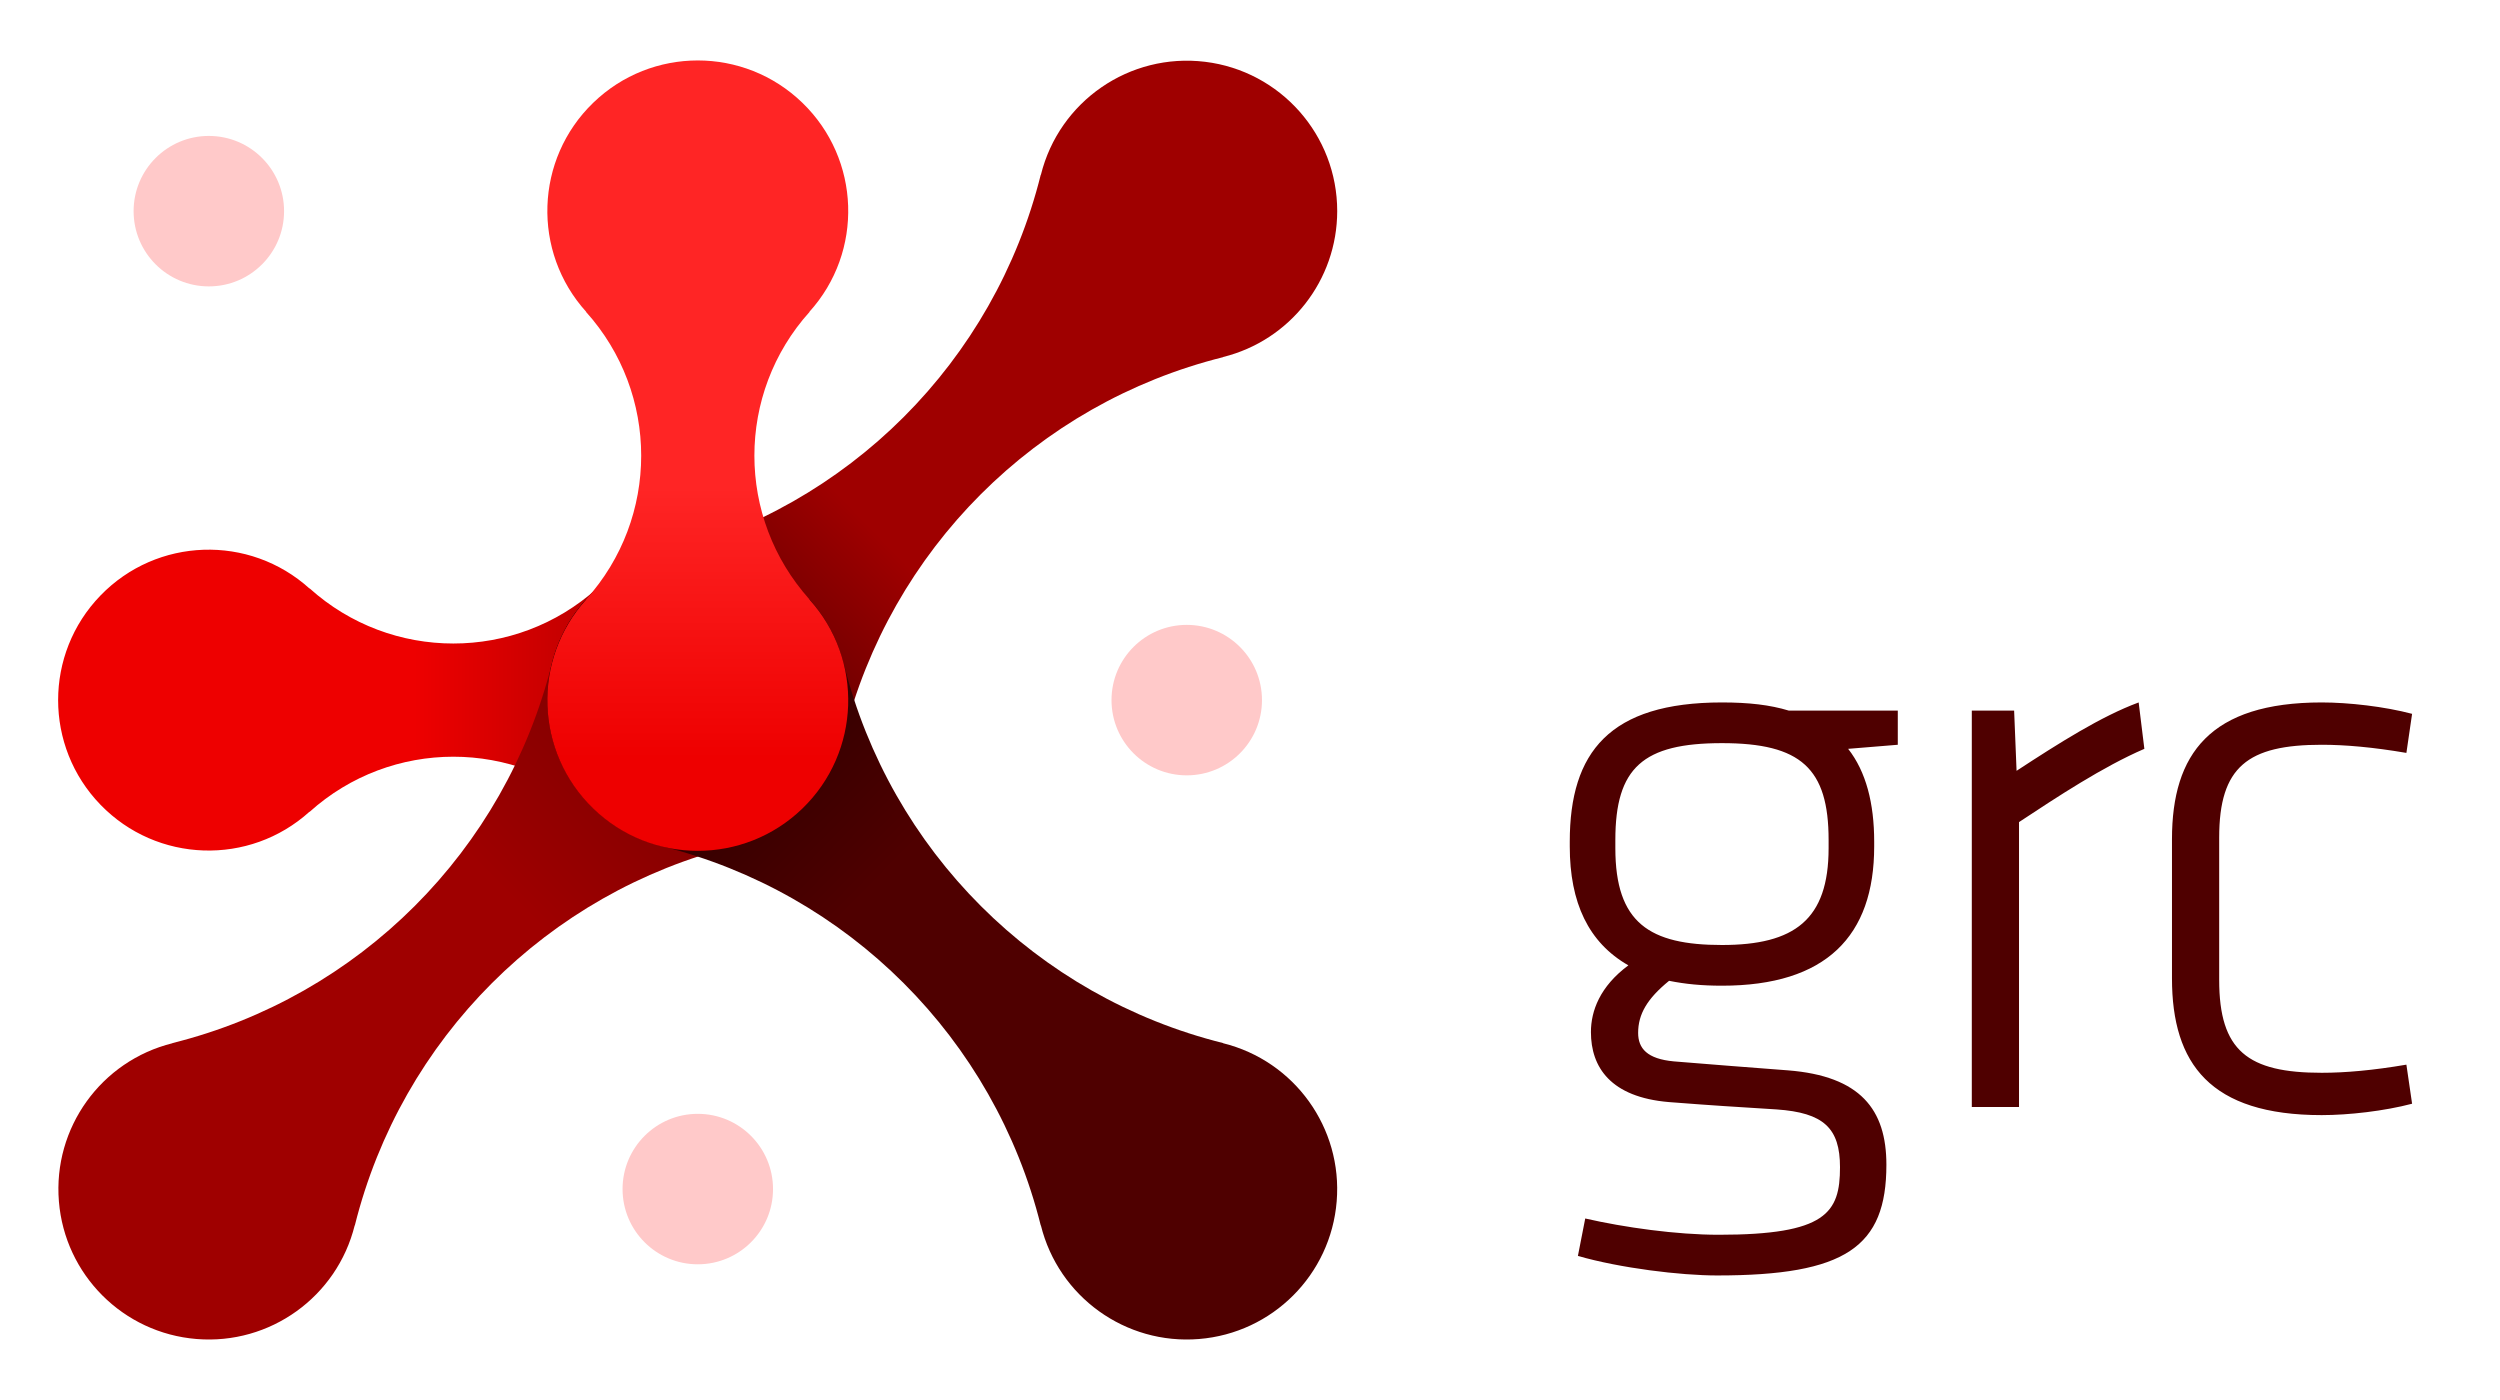 <?xml version="1.0"?>
<svg xmlns="http://www.w3.org/2000/svg" width="100" height="56" viewBox="0 0 43 24"><defs><linearGradient id="a" x1="45.37%" x2="81.704%" y1="50%" y2="50%"><stop offset="0%" stop-color="#E00"/><stop offset="100%" stop-color="#9F0000"/></linearGradient><linearGradient id="b" x1="19.136%" x2="41.651%" y1="81.045%" y2="59.381%"><stop offset="0%" stop-color="#4F0000"/><stop offset="100%" stop-color="#9F0000"/></linearGradient><linearGradient id="c" x1="56.712%" x2="81.488%" y1="43.548%" y2="18.727%"><stop offset="0%" stop-color="#9F0000"/><stop offset="100%" stop-color="#700"/></linearGradient><linearGradient id="d" x1="19.602%" x2="42.448%" y1="19.079%" y2="41.515%"><stop offset="0%" stop-color="#280000"/><stop offset="100%" stop-color="#4F0000"/></linearGradient><linearGradient id="e" x1="50%" x2="50%" y1="53.865%" y2="86.953%"><stop offset="0%" stop-color="#FF2525"/><stop offset="100%" stop-color="#E00"/></linearGradient></defs><g fill="none" fill-rule="evenodd"><g fill-rule="nonzero" transform="translate(1 1)"><circle cx="11.002" cy="19.412" r="1.294" fill="#FFC9C9"/><path fill="url(#a)" d="M9.271,9.083 L9.271,9.079 C7.865,10.345 5.73,10.345 4.324,9.079 L4.324,9.083 C3.289,8.147 1.698,8.2 0.728,9.203 C-0.243,10.206 -0.243,11.798 0.728,12.801 C1.698,13.804 3.289,13.857 4.324,12.921 L4.324,12.925 C5.73,11.659 7.865,11.659 9.271,12.925 L9.271,12.921 C10.128,13.695 11.393,13.806 12.373,13.195 C13.352,12.584 13.808,11.398 13.49,10.288 C13.172,9.178 12.157,8.414 11.002,8.414 C10.362,8.414 9.745,8.653 9.271,9.083 Z"/><path fill="url(#b)" d="M19.728,0.023 C18.43,-0.135 17.218,0.699 16.903,1.968 L16.901,1.966 C16.1,5.18 13.59,7.69 10.376,8.491 L10.378,8.493 C9.148,8.798 8.32,9.95 8.423,11.213 C8.525,12.476 9.528,13.479 10.791,13.581 C12.054,13.684 13.206,12.856 13.511,11.626 L13.513,11.628 C14.314,8.414 16.824,5.904 20.038,5.103 L20.036,5.101 C21.189,4.815 21.999,3.78 22,2.592 C22.001,1.285 21.026,0.182 19.728,0.023 Z"/><path fill="url(#c)" d="M11.318,8.434 C10.02,8.275 8.808,9.109 8.493,10.378 L8.491,10.376 C7.69,13.59 5.18,16.1 1.966,16.901 L1.968,16.903 C0.738,17.208 -0.09,18.36 0.013,19.623 C0.115,20.886 1.118,21.889 2.381,21.991 C3.644,22.094 4.796,21.266 5.101,20.036 L5.103,20.038 C5.904,16.824 8.414,14.314 11.628,13.513 L11.626,13.511 C12.779,13.225 13.589,12.19 13.59,11.002 C13.591,9.695 12.616,8.592 11.318,8.434 Z"/><path fill="url(#d)" d="M20.038,16.901 C16.824,16.1 14.314,13.59 13.513,10.376 L13.511,10.378 C13.206,9.148 12.054,8.32 10.791,8.423 C9.528,8.526 8.525,9.528 8.423,10.791 C8.32,12.055 9.148,13.206 10.378,13.511 L10.376,13.513 C13.59,14.314 16.1,16.824 16.901,20.038 L16.903,20.036 C17.208,21.266 18.36,22.094 19.623,21.991 C20.886,21.889 21.889,20.886 21.991,19.623 C22.094,18.36 21.266,17.208 20.036,16.903 L20.038,16.901 Z"/><path fill="url(#e)" d="M12.925,9.271 C11.659,7.865 11.659,5.73 12.925,4.324 L12.921,4.324 C13.857,3.289 13.804,1.698 12.801,0.728 C11.798,-0.243 10.206,-0.243 9.203,0.728 C8.2,1.698 8.147,3.289 9.083,4.324 L9.079,4.324 C10.345,5.73 10.345,7.865 9.079,9.271 L9.083,9.271 C8.147,10.306 8.2,11.896 9.203,12.867 C10.206,13.837 11.798,13.837 12.801,12.867 C13.804,11.896 13.857,10.306 12.921,9.271 L12.925,9.271 Z"/><circle cx="2.592" cy="2.592" r="1.294" fill="#FFC9C9"/><circle cx="19.412" cy="11.002" r="1.294" fill="#FFC9C9"/></g><path fill="#4F0000" fill-rule="nonzero" d="M5.236 2.478 5.236 2.394C5.236 1.736 5.096 1.19 4.788.798L5.642.728 5.642.14 3.766.14C3.444.042 3.08 0 2.618 0 .686 0 0 .854 0 2.394L0 2.478C0 3.444.322 4.13 1.008 4.522.518 4.886.364 5.306.364 5.67.364 6.272.7 6.79 1.708 6.874 2.618 6.944 2.688 6.944 3.556 7 4.368 7.056 4.648 7.322 4.648 7.994 4.648 8.778 4.41 9.156 2.562 9.156 1.834 9.156.938 9.03.266 8.876L.14 9.52C.868 9.73 1.904 9.856 2.534 9.856 4.746 9.856 5.446 9.366 5.446 7.952 5.446 7 4.998 6.426 3.752 6.328 2.842 6.258 2.646 6.244 1.792 6.174 1.33 6.132 1.176 5.95 1.176 5.684 1.176 5.362 1.33 5.096 1.708 4.788 1.988 4.844 2.268 4.872 2.618 4.872 4.41 4.872 5.236 4.018 5.236 2.478ZM4.452 2.366 4.452 2.506C4.452 3.738 3.864 4.172 2.618 4.172 1.372 4.172.784 3.794.784 2.506L.784 2.366C.784 1.12 1.26.7 2.618.7 3.976.7 4.452 1.134 4.452 2.366ZM9.785 0C9.141.238 8.413.7 7.685 1.176L7.643.14 6.915.14 6.915 6.958 7.727 6.958 7.727 2.058C8.385 1.624 9.169 1.106 9.883.798L9.785 0ZM11.17 2.324C11.17 1.106 11.66.728 12.934.728 13.34.728 13.816.77 14.39.868L14.488.196C14.012.07 13.396 0 12.934 0 11.016 0 10.358.882 10.358 2.352L10.358 4.746C10.358 6.216 11.016 7.098 12.934 7.098 13.396 7.098 14.012 7.028 14.488 6.902L14.39 6.23C13.816 6.328 13.34 6.37 12.934 6.37 11.66 6.37 11.17 5.992 11.17 4.774L11.17 2.324Z" transform="translate(27 12.042)"/></g></svg>
